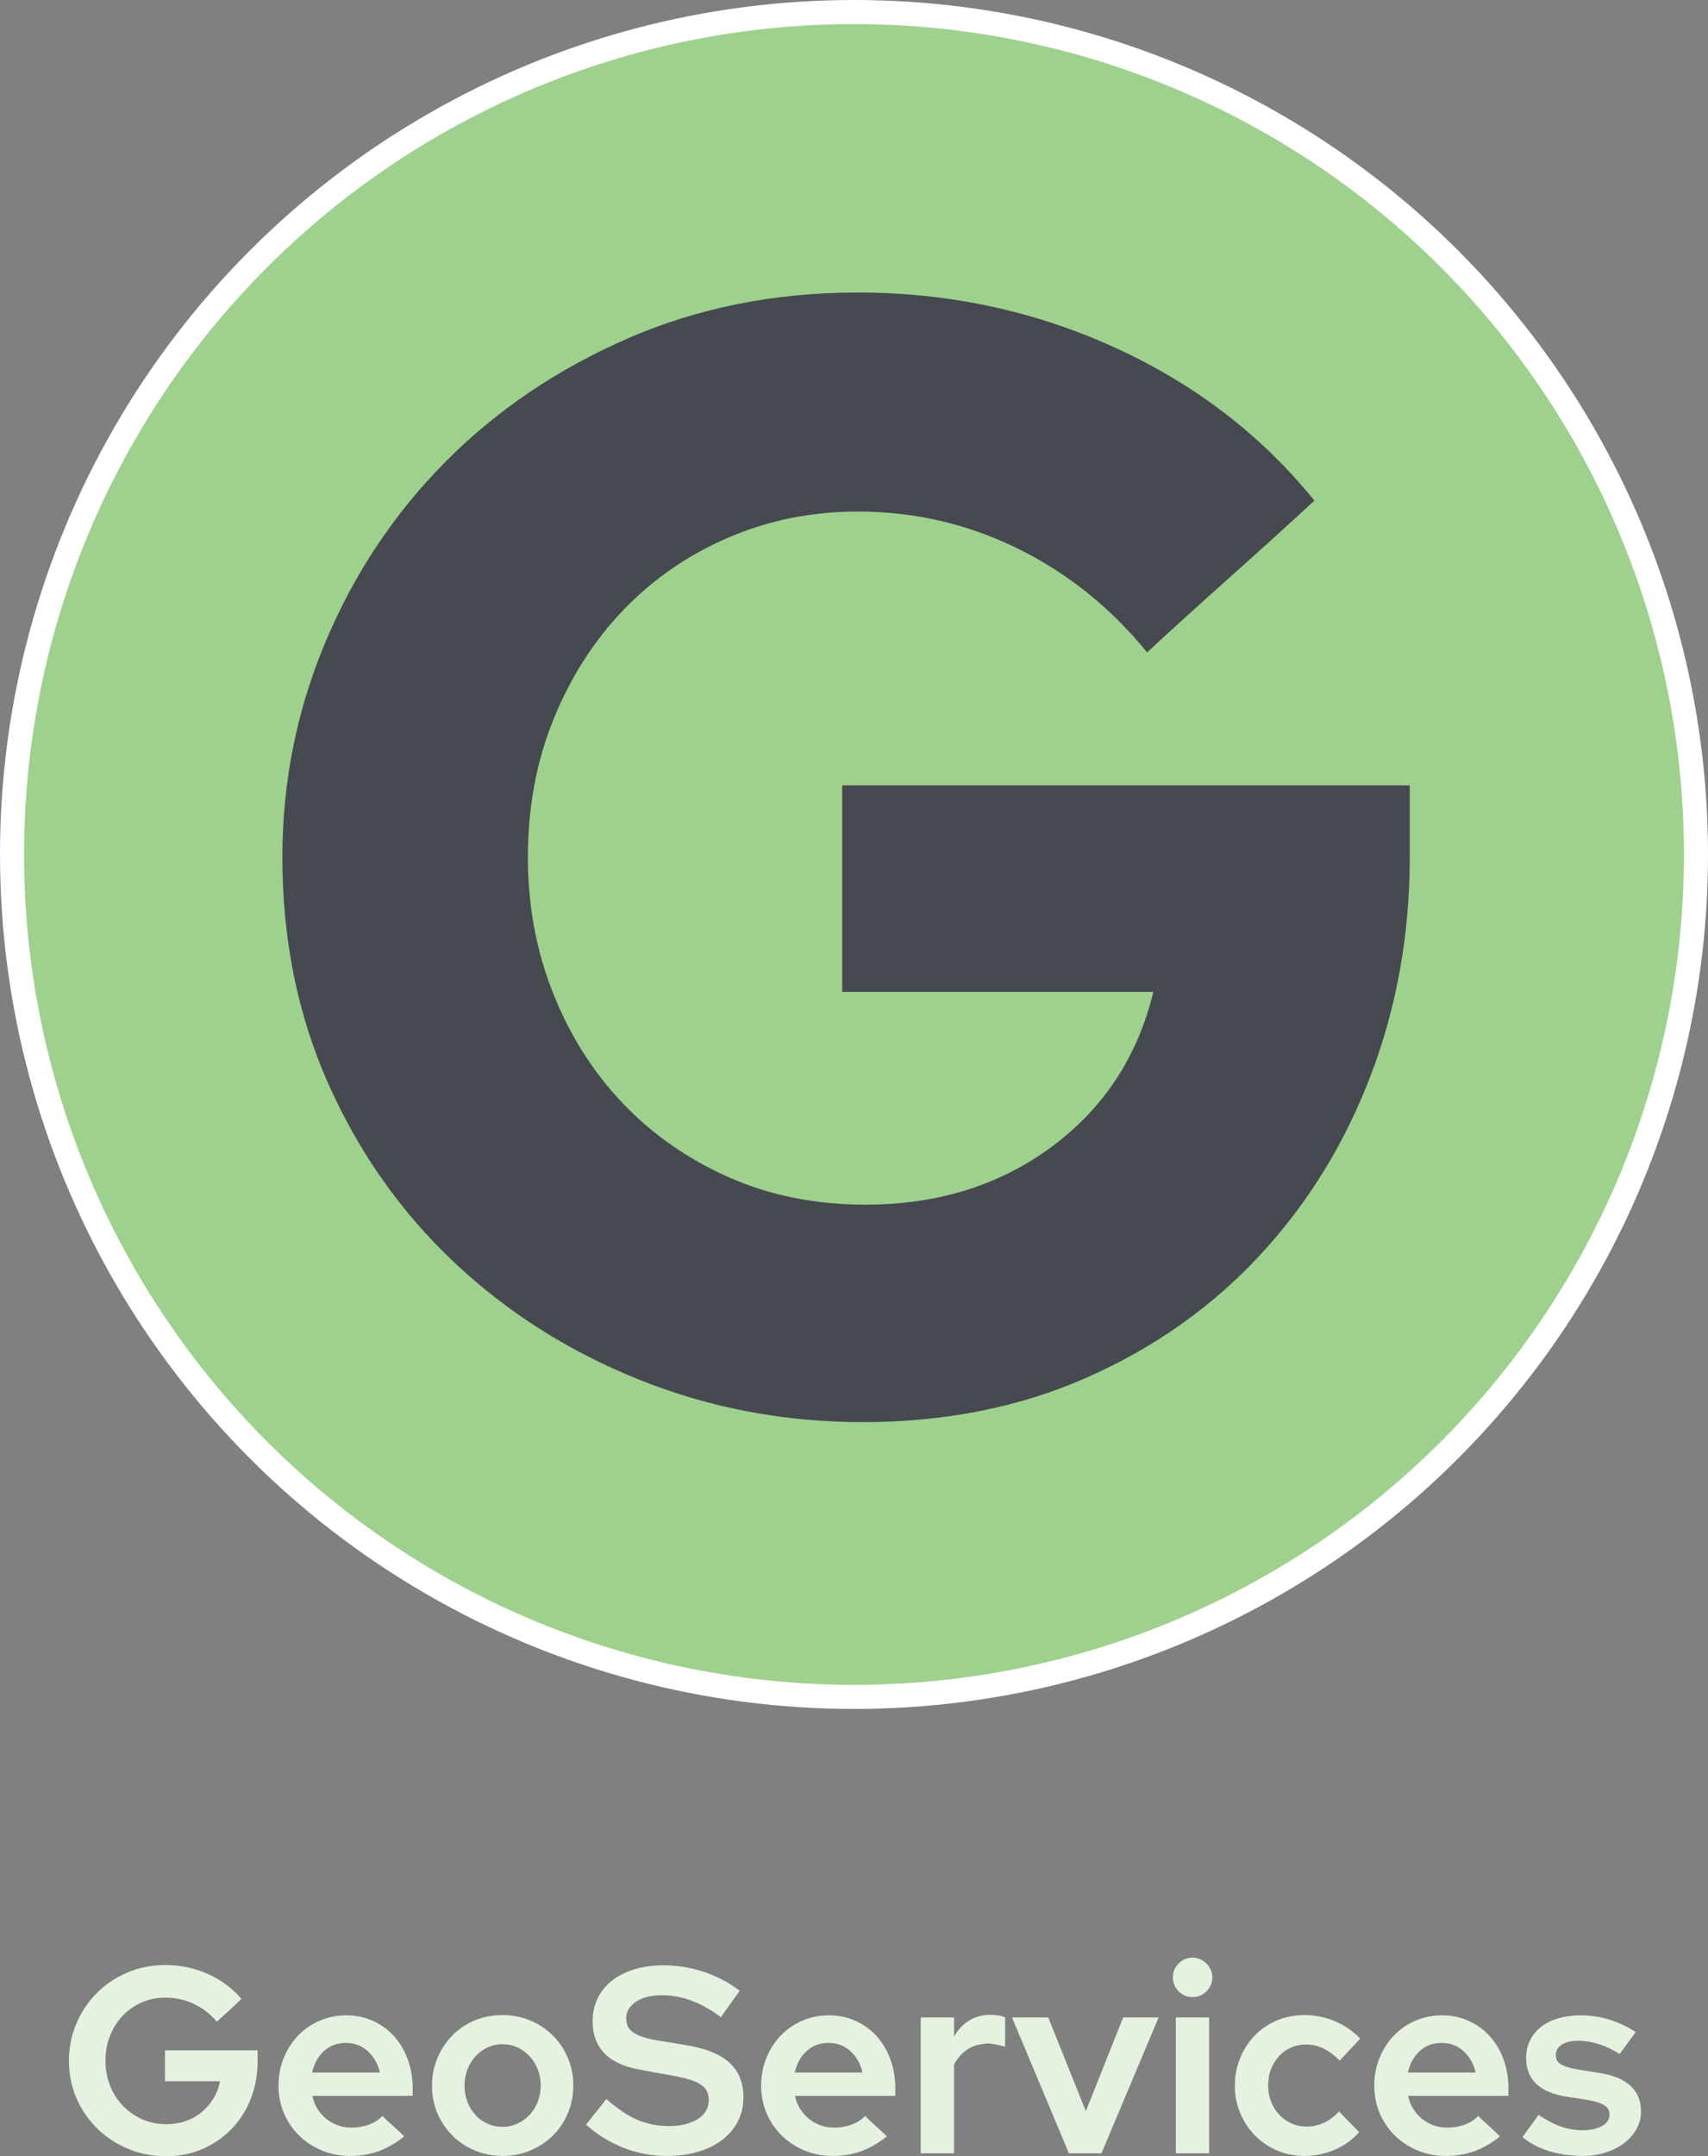 <?xml version="1.0" encoding="UTF-8"?>
<svg id="Layer_1" data-name="Layer 1" xmlns="http://www.w3.org/2000/svg" viewBox="0 0 142 179.165">
  <rect x="0" y="0" width="142" height="179.165" fill="#808080" stroke="none"/>
  <defs>
    <style>
      .cls-1 {
        fill: #e5f2e0;
      }

      .cls-1, .cls-2 {
        stroke-width: 0px;
      }

      .cls-3 {
        fill: #9ed18d;
        stroke: #fff;
        stroke-miterlimit: 10;
        stroke-width: 2px;
      }

      .cls-2 {
        fill: #464950;
      }
    </style>
  </defs>
  <circle class="cls-3" cx="71" cy="71" r="70"/>
  <g>
    <path class="cls-1" d="M21.416,171.311c0,1.071-.184,2.083-.55,3.036-.367.954-.888,1.786-1.562,2.497-.675.712-1.478,1.276-2.409,1.694-.932.418-1.961.627-3.091.627-1.115,0-2.16-.202-3.135-.605s-1.83-.96-2.563-1.672c-.733-.711-1.312-1.551-1.738-2.519-.426-.969-.638-2.017-.638-3.146,0-1.07.202-2.086.605-3.047.403-.96.96-1.804,1.672-2.53.711-.726,1.558-1.301,2.541-1.727.982-.426,2.053-.638,3.212-.638,1.246,0,2.423.249,3.531.748,1.107.498,2.035,1.188,2.783,2.067-.337.323-.679.642-1.023.957-.345.315-.686.627-1.023.936-.528-.631-1.163-1.122-1.903-1.475-.741-.352-1.529-.527-2.365-.527-.704,0-1.361.132-1.969.396-.609.264-1.137.631-1.584,1.1-.447.47-.799,1.023-1.056,1.661-.257.639-.385,1.331-.385,2.079,0,.733.125,1.419.374,2.058.249.638.601,1.195,1.056,1.672.454.477.99.854,1.606,1.133.616.278,1.298.418,2.046.418.557,0,1.082-.084,1.573-.253.491-.169.931-.41,1.32-.727.388-.314.718-.692.99-1.133.271-.439.458-.924.561-1.452h-4.576v-2.573h7.7v.945Z"/>
    <path class="cls-1" d="M33.604,177.515c-.69.558-1.397.968-2.123,1.232-.726.264-1.529.396-2.409.396-.792,0-1.544-.143-2.255-.429-.711-.286-1.338-.686-1.881-1.199-.543-.513-.976-1.129-1.298-1.848s-.484-1.511-.484-2.376c0-.792.139-1.54.418-2.244.278-.704.667-1.323,1.166-1.859.499-.535,1.096-.957,1.793-1.265.696-.308,1.456-.462,2.277-.462.777,0,1.503.15,2.178.451.674.301,1.257.719,1.749,1.254.491.535.876,1.177,1.155,1.925s.418,1.562.418,2.442v.615h-8.338c.073.382.209.734.407,1.057.198.322.44.602.726.836.286.234.608.418.968.55s.737.198,1.133.198c.499,0,.972-.077,1.419-.231.447-.153.839-.399,1.177-.736.293.293.594.575.902.847.308.271.608.554.902.847ZM28.764,169.749c-.733,0-1.346.228-1.837.682-.492.455-.818,1.049-.979,1.782h5.632c-.162-.719-.495-1.309-1.001-1.771-.506-.462-1.111-.692-1.815-.692Z"/>
    <path class="cls-1" d="M35.914,173.291c0-.777.143-1.519.429-2.222.286-.704.685-1.328,1.199-1.87.513-.543,1.129-.972,1.848-1.287.718-.315,1.518-.474,2.398-.474.807,0,1.565.147,2.277.44.711.294,1.334.704,1.87,1.232.535.527.957,1.147,1.265,1.858.308.712.462,1.485.462,2.321,0,.807-.147,1.565-.44,2.276-.293.712-.704,1.331-1.232,1.859-.528.528-1.152.946-1.87,1.254-.719.309-1.496.462-2.332.462-.792,0-1.544-.143-2.255-.429-.711-.286-1.335-.689-1.87-1.21-.536-.521-.961-1.137-1.276-1.848-.315-.712-.473-1.5-.473-2.365ZM41.788,176.723c.44,0,.854-.091,1.243-.274.388-.184.726-.43,1.012-.737.286-.308.51-.671.671-1.089.162-.418.242-.861.242-1.331,0-.484-.084-.936-.253-1.354-.169-.418-.396-.78-.682-1.089-.286-.308-.62-.55-1.001-.726s-.792-.265-1.232-.265c-.455,0-.876.092-1.265.275s-.723.429-1.001.737c-.279.308-.499.671-.66,1.089-.162.418-.242.861-.242,1.331,0,.483.081.935.242,1.353.161.418.381.781.66,1.089.278.309.612.551,1.001.727s.811.264,1.265.264Z"/>
    <path class="cls-1" d="M48.717,176.547c.293-.366.575-.723.847-1.067.271-.344.554-.7.847-1.066.895.792,1.745,1.363,2.552,1.716.807.352,1.687.528,2.64.528.997,0,1.8-.194,2.409-.583.608-.389.913-.913.913-1.573,0-.454-.132-.811-.396-1.067-.264-.256-.642-.462-1.133-.616-.492-.153-1.089-.289-1.793-.406s-1.496-.265-2.376-.44c-1.306-.22-2.292-.667-2.959-1.342s-1.001-1.569-1.001-2.684c0-.689.139-1.32.418-1.893.278-.572.671-1.06,1.177-1.463.506-.403,1.122-.719,1.848-.946.726-.227,1.543-.341,2.453-.341,1.144,0,2.258.18,3.344.539,1.085.359,2.082.884,2.992,1.573-.264.366-.528.733-.792,1.1-.264.367-.521.733-.77,1.101-.777-.587-1.573-1.038-2.387-1.354s-1.654-.473-2.519-.473c-.895,0-1.614.18-2.156.539s-.814.817-.814,1.375c0,.41.113.733.341.968s.561.426,1.001.572c.44.146.979.268,1.617.362.638.096,1.368.217,2.189.363,1.555.264,2.709.748,3.465,1.452.755.704,1.133,1.65,1.133,2.838,0,.733-.15,1.397-.451,1.991s-.729,1.107-1.287,1.54c-.558.433-1.229.767-2.013,1.001-.785.234-1.661.352-2.629.352-1.247,0-2.438-.224-3.575-.671s-2.182-1.089-3.135-1.925Z"/>
    <path class="cls-1" d="M73.73,177.515c-.689.558-1.396.968-2.123,1.232-.726.264-1.529.396-2.409.396-.792,0-1.544-.143-2.255-.429-.711-.286-1.338-.686-1.881-1.199-.543-.513-.976-1.129-1.298-1.848s-.484-1.511-.484-2.376c0-.792.139-1.54.418-2.244.278-.704.667-1.323,1.166-1.859.499-.535,1.096-.957,1.793-1.265.696-.308,1.456-.462,2.277-.462.777,0,1.503.15,2.178.451.674.301,1.257.719,1.749,1.254.492.535.877,1.177,1.155,1.925s.418,1.562.418,2.442v.615h-8.338c.073.382.209.734.407,1.057.198.322.44.602.726.836.286.234.608.418.968.55s.737.198,1.133.198c.499,0,.972-.077,1.419-.231.447-.153.84-.399,1.177-.736.294.293.595.575.901.847.309.271.609.554.902.847ZM68.891,169.749c-.733,0-1.346.228-1.837.682-.492.455-.818,1.049-.979,1.782h5.632c-.162-.719-.495-1.309-1.001-1.771-.506-.462-1.111-.692-1.815-.692Z"/>
    <path class="cls-1" d="M76.547,178.923v-11.286h2.771v1.584c.293-.513.66-.924,1.101-1.231.439-.309.938-.491,1.496-.551.102-.014.197-.021.285-.021h.265c.249.015.454.037.615.065.162.03.323.081.484.154v2.442c-.205-.073-.429-.132-.671-.176-.242-.045-.473-.081-.693-.11-.073,0-.153.004-.241.011-.089.008-.169.019-.242.033-.528.059-.998.238-1.408.539-.411.301-.741.693-.99,1.177v7.37h-2.771Z"/>
    <path class="cls-1" d="M88.866,178.923l-4.729-11.286h3.014l3.124,7.788,3.102-7.788h2.948l-4.752,11.286h-2.706Z"/>
    <path class="cls-1" d="M99.141,165.942c-.455,0-.84-.161-1.155-.483s-.473-.711-.473-1.166c0-.44.161-.821.483-1.145.323-.322.704-.483,1.145-.483.22,0,.433.044.638.132s.382.209.528.363c.146.153.264.326.352.517s.133.396.133.616c0,.455-.162.844-.484,1.166-.323.322-.712.483-1.166.483ZM100.526,167.637v11.286h-2.771v-11.286h2.771Z"/>
    <path class="cls-1" d="M108.623,176.701c1.026,0,1.928-.418,2.706-1.254.278.293.553.579.824.857.271.279.554.565.848.858-.572.646-1.258,1.137-2.058,1.474-.799.337-1.624.506-2.475.506-.821,0-1.584-.15-2.288-.451-.704-.3-1.316-.715-1.837-1.242-.521-.528-.932-1.147-1.232-1.859-.301-.711-.45-1.478-.45-2.299,0-.777.139-1.519.418-2.222.278-.704.671-1.328,1.177-1.87.506-.543,1.118-.972,1.837-1.287s1.511-.474,2.376-.474c.88,0,1.724.173,2.53.518.806.345,1.503.825,2.09,1.44-.294.309-.58.613-.858.913-.278.301-.564.605-.857.913-.411-.425-.848-.755-1.31-.99-.462-.234-.965-.352-1.507-.352-.411,0-.807.081-1.188.242-.382.161-.716.393-1.001.692-.286.301-.514.66-.683,1.078s-.253.884-.253,1.397c0,.483.08.932.242,1.342.161.411.385.771.671,1.078s.623.55,1.012.726c.389.177.811.265,1.266.265Z"/>
    <path class="cls-1" d="M124.704,177.515c-.689.558-1.396.968-2.123,1.232-.726.264-1.528.396-2.408.396-.792,0-1.544-.143-2.256-.429-.711-.286-1.338-.686-1.881-1.199-.543-.513-.976-1.129-1.298-1.848s-.483-1.511-.483-2.376c0-.792.139-1.54.418-2.244.278-.704.667-1.323,1.166-1.859.498-.535,1.096-.957,1.793-1.265.696-.308,1.455-.462,2.276-.462.777,0,1.504.15,2.179.451.674.301,1.257.719,1.748,1.254s.877,1.177,1.155,1.925.418,1.562.418,2.442v.615h-8.338c.073.382.209.734.407,1.057s.439.602.726.836.608.418.969.55c.358.132.736.198,1.133.198.498,0,.971-.077,1.419-.231.447-.153.839-.399,1.177-.736.293.293.594.575.902.847.308.271.608.554.901.847ZM119.864,169.749c-.733,0-1.346.228-1.837.682-.491.455-.817,1.049-.979,1.782h5.632c-.162-.719-.495-1.309-1.001-1.771-.506-.462-1.111-.692-1.815-.692Z"/>
    <path class="cls-1" d="M126.574,177.581c.22-.309.443-.616.671-.924.228-.309.451-.616.671-.925.675.455,1.302.781,1.881.979s1.17.297,1.771.297c.646,0,1.181-.113,1.605-.341.426-.228.639-.554.639-.979,0-.264-.088-.473-.265-.627-.176-.153-.414-.278-.715-.374-.301-.095-.648-.172-1.045-.23-.396-.059-.821-.125-1.276-.198l-.285-.044c-2.229-.352-3.345-1.423-3.345-3.212,0-.543.11-1.034.33-1.474.221-.44.528-.814.924-1.122.396-.309.873-.543,1.431-.704.557-.161,1.181-.242,1.87-.242,1.598,0,3.116.462,4.554,1.386-.22.309-.44.612-.66.913s-.447.605-.682.913c-1.159-.733-2.311-1.1-3.454-1.1-.558,0-1.005.106-1.342.318-.338.213-.506.503-.506.869,0,.264.076.47.23.616s.378.268.671.363c.293.095.649.176,1.067.241.418.066.891.144,1.419.231l.286.044c1.114.176,1.961.532,2.541,1.067.579.535.869,1.242.869,2.123,0,.527-.125,1.016-.374,1.463-.25.447-.591.836-1.023,1.166s-.942.59-1.529.78-1.217.286-1.892.286c-1.012,0-1.951-.132-2.816-.396-.865-.265-1.605-.652-2.222-1.166Z"/>
  </g>
  <path class="cls-2" d="M117.204,71.237c0,6.415-1.085,12.46-3.25,18.135-2.167,5.678-5.244,10.66-9.229,14.95-3.987,4.29-8.775,7.67-14.365,10.14-5.59,2.471-11.81,3.705-18.655,3.705-6.5,0-12.674-1.17-18.524-3.51s-10.985-5.59-15.405-9.75c-4.42-4.16-7.91-9.1-10.465-14.82-2.557-5.72-3.835-12.002-3.835-18.85,0-6.24,1.19-12.197,3.575-17.875,2.382-5.676,5.698-10.66,9.945-14.95,4.245-4.29,9.295-7.713,15.145-10.27,5.85-2.556,12.24-3.835,19.175-3.835,7.54,0,14.646,1.517,21.319,4.55,6.673,3.034,12.221,7.28,16.641,12.74-2.255,2.08-4.572,4.182-6.955,6.305-2.385,2.125-4.702,4.225-6.955,6.305-3.035-3.725-6.63-6.607-10.79-8.645-4.16-2.035-8.58-3.056-13.26-3.056-3.814,0-7.39.716-10.725,2.146-3.337,1.43-6.24,3.425-8.71,5.979-2.47,2.558-4.42,5.591-5.85,9.101-1.43,3.51-2.145,7.345-2.145,11.505,0,3.987.692,7.735,2.08,11.245,1.385,3.51,3.315,6.564,5.785,9.165,2.47,2.6,5.416,4.659,8.84,6.175,3.422,1.518,7.215,2.275,11.375,2.275,5.979,0,11.135-1.603,15.47-4.811,4.332-3.205,7.149-7.495,8.449-12.87h-25.869v-17.16h47.189v5.98Z"/>
</svg>